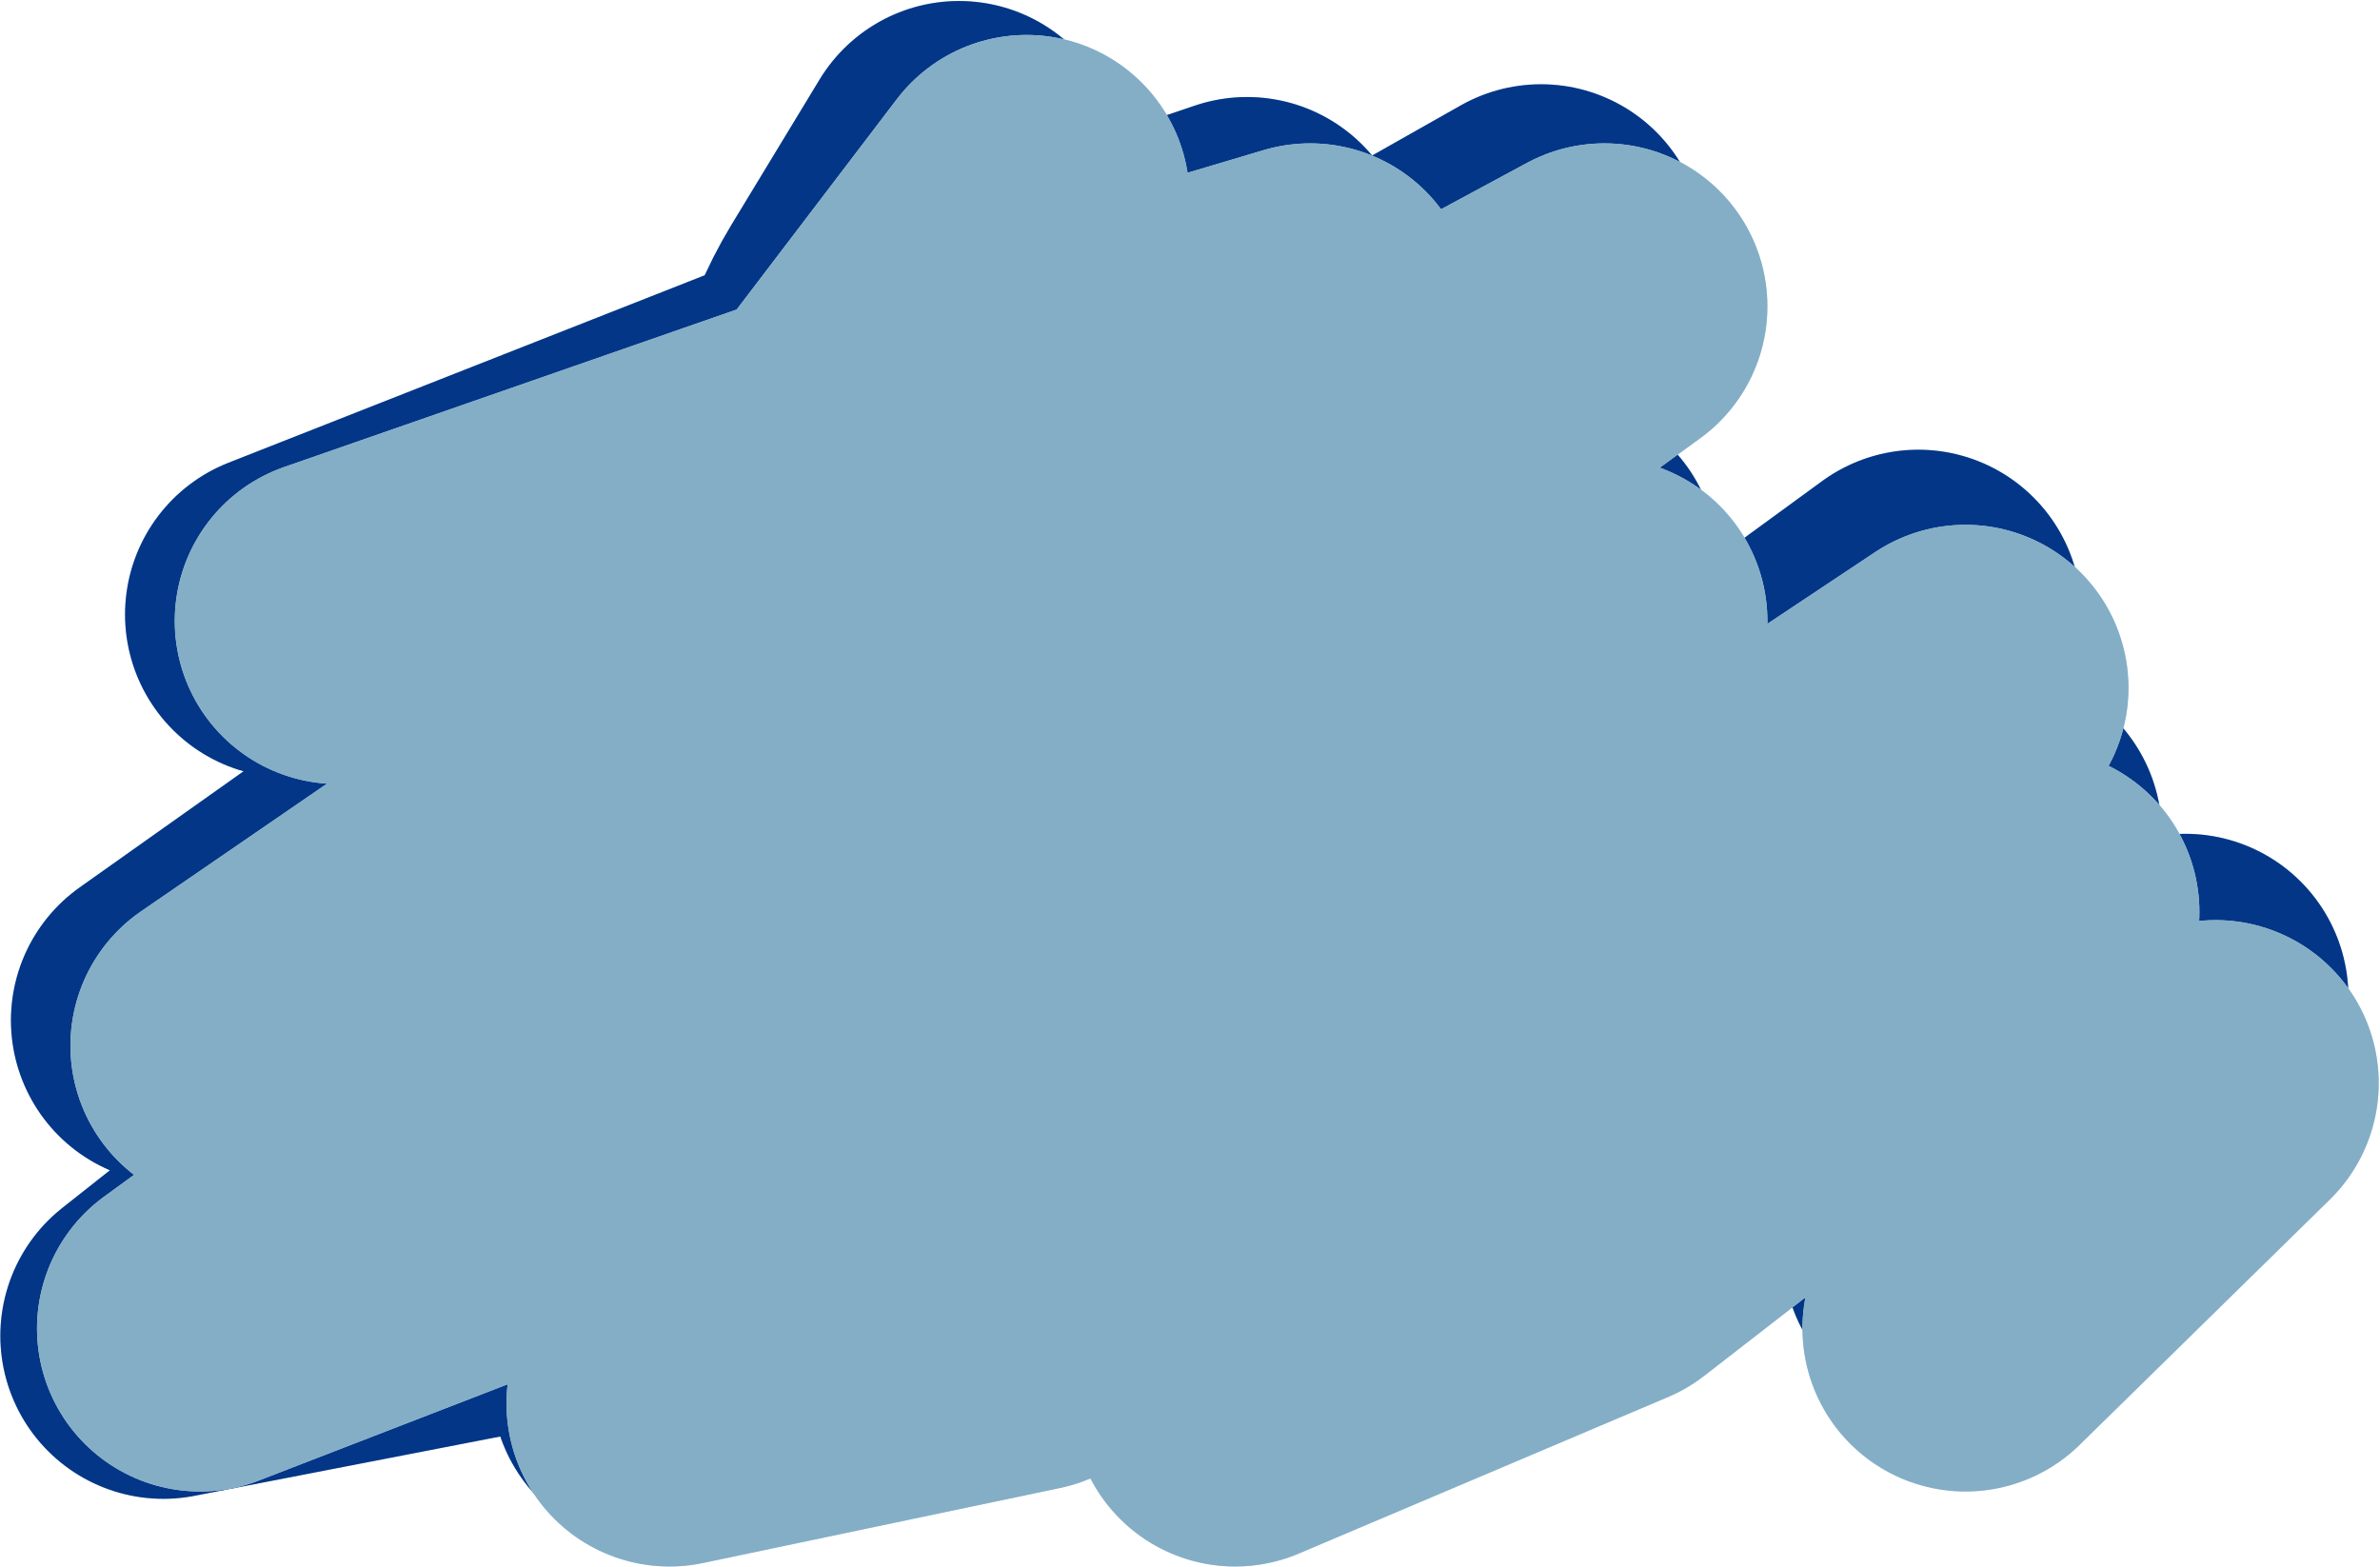 <?xml version="1.0" encoding="UTF-8"?> <svg xmlns="http://www.w3.org/2000/svg" width="1460" height="961" viewBox="0 0 1460 961" fill="none"><path d="M176.705 376.945L508.205 246.445M1340.63 611.49L1193.8 768.501L1226.19 511.355L970.34 728.146L748.213 833.872L1176.77 375.87L786.737 660.539L618.339 793.462L401.539 848.909L953.699 344.507L332.205 774.445L100.205 819.445L945.335 151.688L106.705 625.945L765.005 159.511L508.205 246.445M508.205 246.445L520.345 217.107C524.246 207.68 528.863 198.564 534.155 189.841L588.286 100.613" stroke="#BCDBED" stroke-width="200" stroke-linecap="round" stroke-linejoin="round"></path><path d="M176.705 376.945L508.205 246.445M1340.63 611.49L1193.8 768.501L1226.19 511.355L970.34 728.146L748.213 833.872L1176.77 375.87L786.737 660.539L618.339 793.462L401.539 848.909L953.699 344.507L332.205 774.445L100.205 819.445L945.335 151.688L106.705 625.945L765.005 159.511L508.205 246.445M508.205 246.445L520.345 217.107C524.246 207.68 528.863 198.564 534.155 189.841L588.286 100.613" stroke="#033687" stroke-width="200" stroke-linecap="round" stroke-linejoin="round"></path><path d="M207.205 380.945L513.205 274.445M1359.21 664.445L1205.71 814.945L1249.21 559.445L984.205 764.945L757.705 860.945L1205.71 421.945L803.705 689.445L629.705 814.945L410.705 860.945L984.205 380.945L447.205 689.445L122.705 814.945L984.205 187.945L143.205 641.445L803.705 187.945L513.205 274.445M513.205 274.445L629.705 121.445" stroke="#BCDBED" stroke-width="200" stroke-linecap="round" stroke-linejoin="round"></path><path d="M207.205 380.945L513.205 274.445M1359.21 664.445L1205.71 814.945L1249.21 559.445L984.205 764.945L757.705 860.945L1205.71 421.945L803.705 689.445L629.705 814.945L410.705 860.945L984.205 380.945L447.205 689.445L122.705 814.945L984.205 187.945L143.205 641.445L803.705 187.945L513.205 274.445M513.205 274.445L629.705 121.445" stroke="#84AEC6" stroke-width="200" stroke-linecap="round" stroke-linejoin="round"></path></svg> 